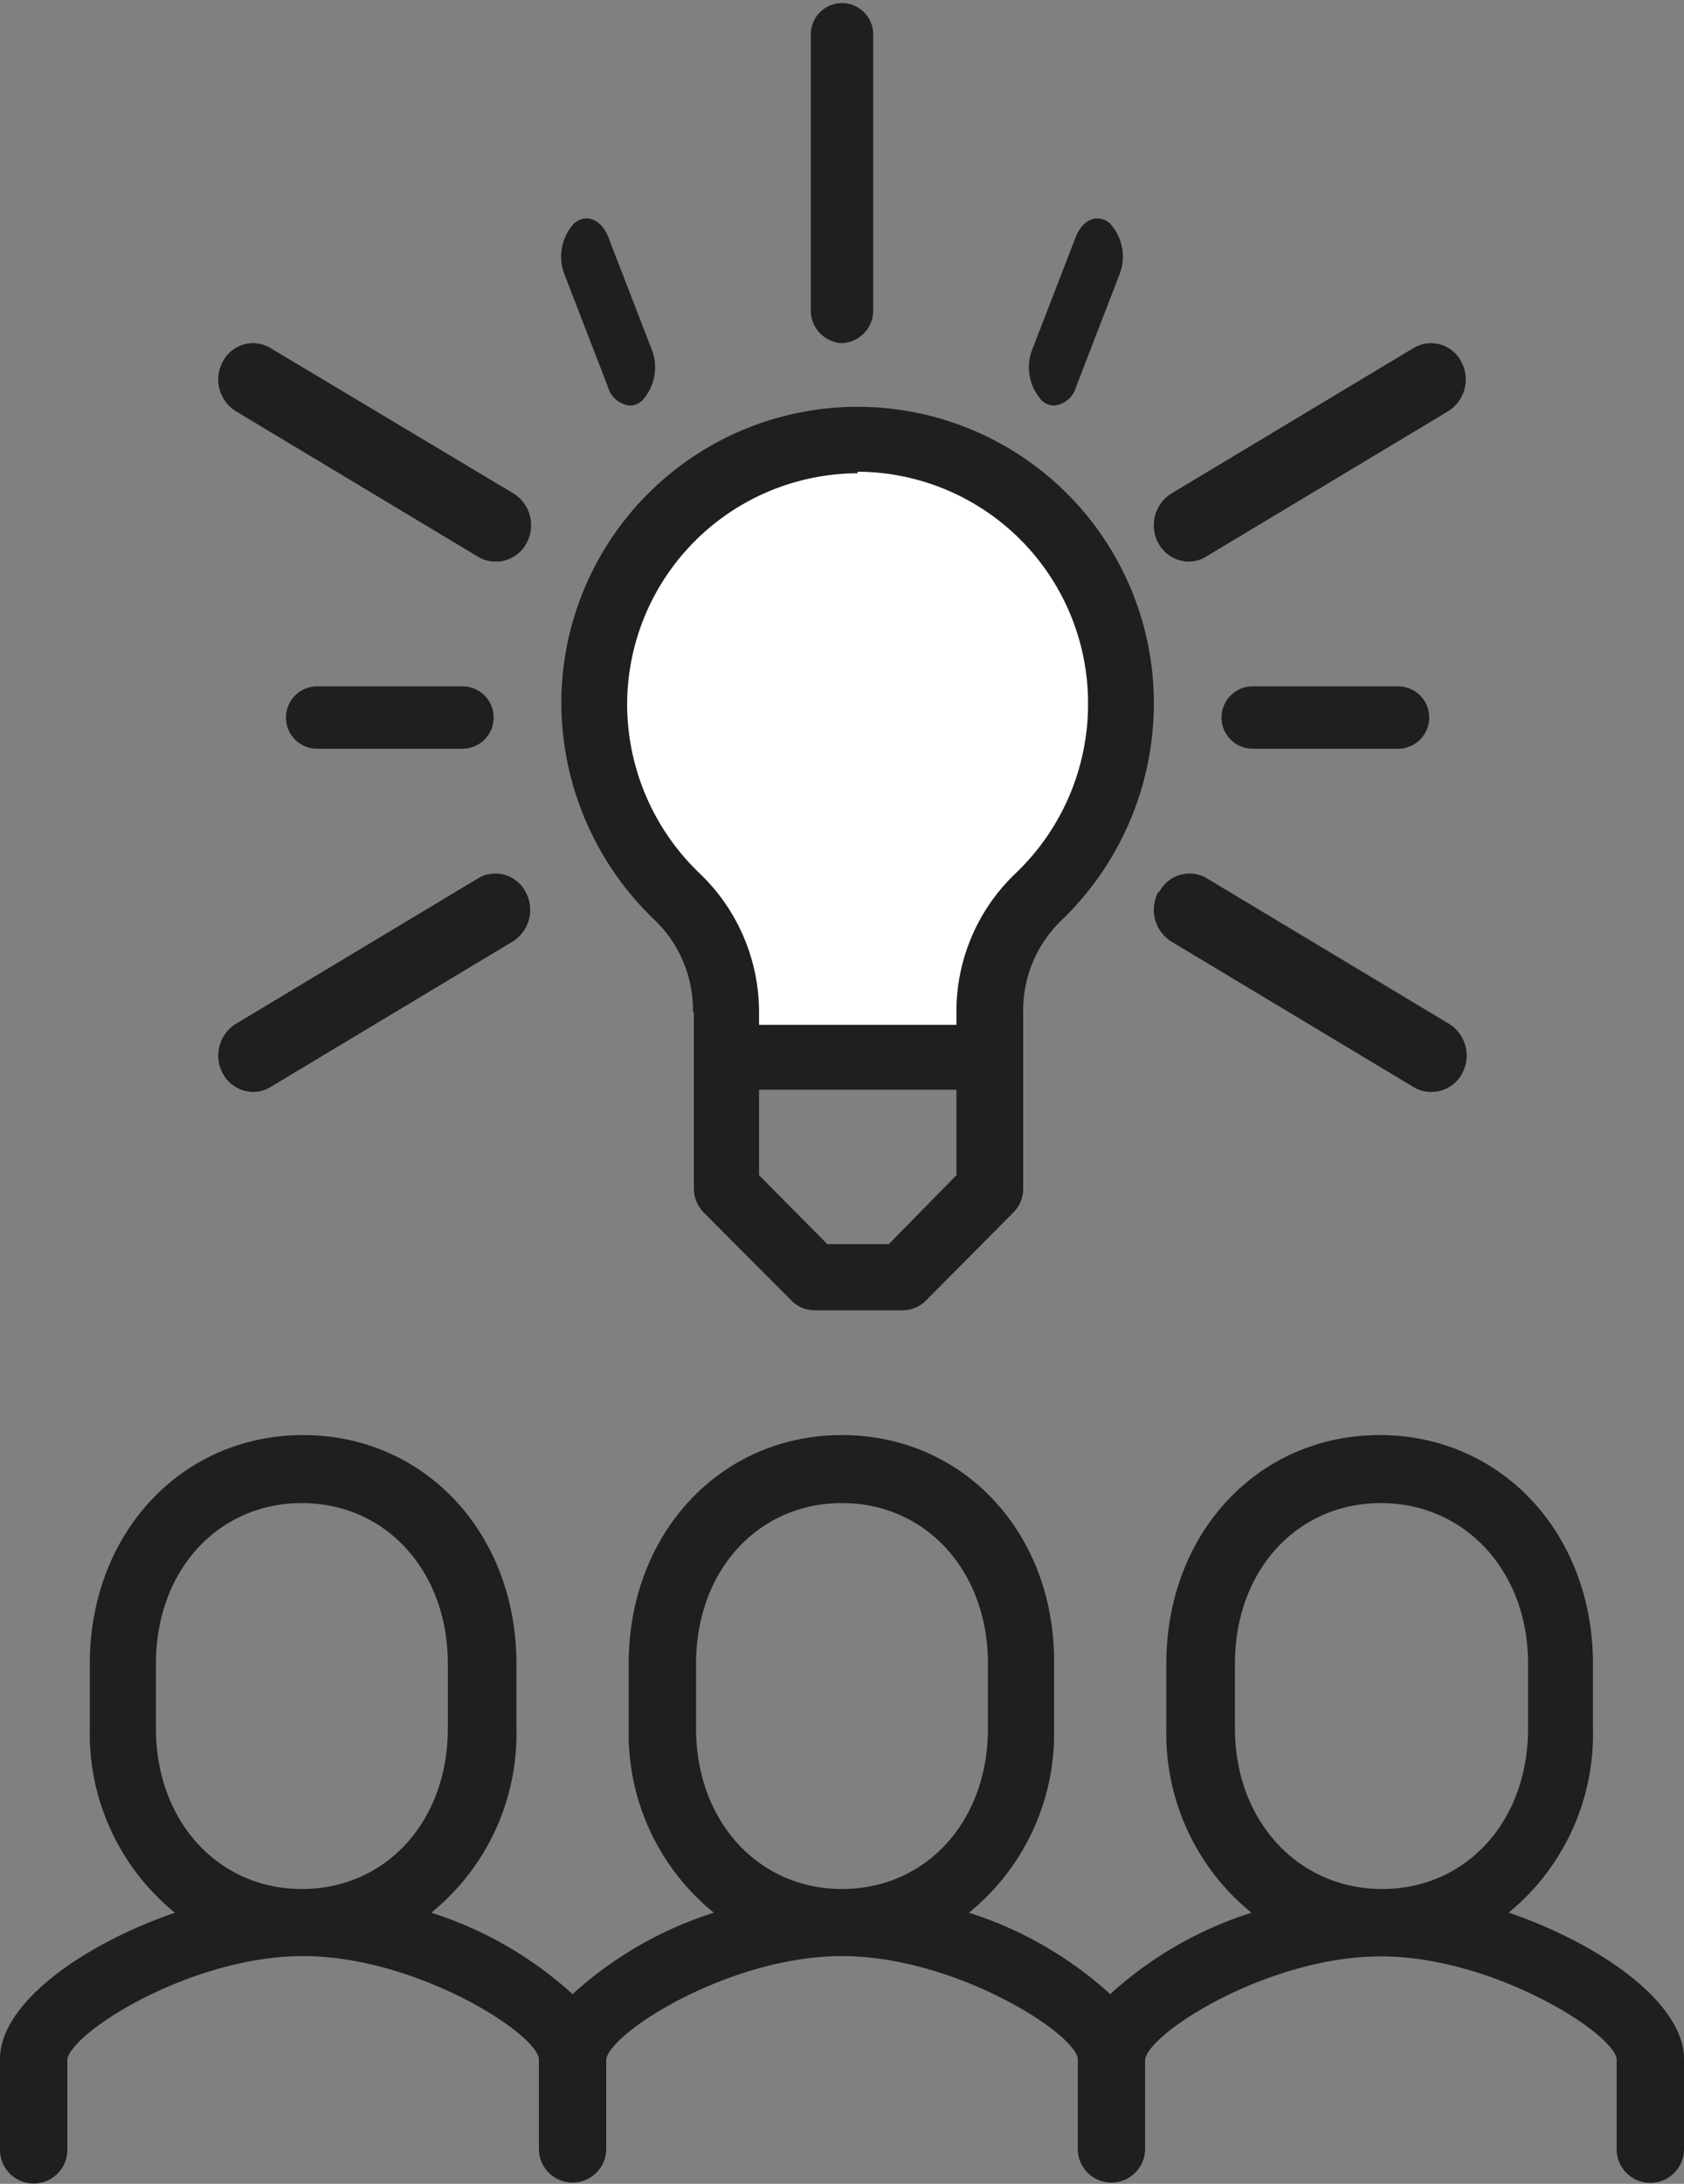 <svg id="Layer_1" data-name="Layer 1" xmlns="http://www.w3.org/2000/svg" viewBox="0 0 54 70"><rect x="0" y="0" width="54" height="70" fill="#808080" stroke="none"/><defs><style>.cls-1{fill:#fff;}.cls-2{fill:#1f1f1f;}</style></defs><title>culture</title><path id="Fill-1" class="cls-1" d="M31.76,34V32.57a5.05,5.05,0,0,1,1.59-3.79A8.7,8.7,0,0,0,36,22.57a8.5,8.5,0,1,0-17,0,8.7,8.7,0,0,0,2.65,6.21,5.06,5.06,0,0,1,1.6,3.79V34Z"/><path id="Fill-3" class="cls-2" d="M39.6,53.33c0-3,2-5.15,4.68-5.15S49,50.34,49,53.33V55.4c0,3-2,5.15-4.68,5.15S39.6,58.38,39.6,55.4Zm-17.28,0c0-3,2-5.15,4.68-5.15s4.68,2.16,4.68,5.15V55.4c0,3-2,5.15-4.68,5.15s-4.68-2.17-4.68-5.15ZM5,53.33c0-3,2-5.15,4.68-5.15s4.68,2.16,4.68,5.15V55.4c0,3-2,5.15-4.68,5.15S5,58.38,5,55.4Zm43.35,8a7.39,7.39,0,0,0,2.73-5.91V53.33c0-4.18-2.94-7.33-6.84-7.33s-6.84,3.15-6.84,7.33V55.4a7.39,7.39,0,0,0,2.73,5.91,12.21,12.21,0,0,0-4.53,2.61,12.21,12.21,0,0,0-4.53-2.61,7.39,7.39,0,0,0,2.73-5.91V53.33C33.84,49.15,30.9,46,27,46s-6.84,3.15-6.84,7.33V55.4a7.39,7.39,0,0,0,2.73,5.91,12.21,12.21,0,0,0-4.53,2.61,12.21,12.21,0,0,0-4.53-2.61,7.39,7.39,0,0,0,2.73-5.91V53.33c0-4.18-2.94-7.33-6.84-7.33s-6.84,3.15-6.84,7.33V55.4a7.39,7.39,0,0,0,2.73,5.91C2.65,62.33,0,64.21,0,66v2.91a1.08,1.08,0,1,0,2.16,0V66c.18-.9,4-3.3,7.56-3.3s7.38,2.4,7.56,3.27v2.91a1.08,1.08,0,1,0,2.16,0V66c.18-.9,4-3.3,7.56-3.3s7.38,2.4,7.56,3.27v2.91a1.08,1.08,0,1,0,2.16,0V66c.19-.9,4-3.29,7.56-3.29s7.38,2.4,7.56,3.27v2.91a1.08,1.08,0,1,0,2.16,0V66c0-1.79-2.65-3.67-5.61-4.69Z"/><path id="Fill-5" class="cls-2" d="M27,11a1.05,1.05,0,0,0,1-1.1V1.1a1,1,0,1,0-2,0V9.9A1.05,1.05,0,0,0,27,11"/><path id="Fill-7" class="cls-2" d="M38.12,18a1.06,1.06,0,0,0,.56-.16l7.76-4.66a1.2,1.2,0,0,0,.41-1.6,1.09,1.09,0,0,0-1.53-.42l-7.76,4.66a1.2,1.2,0,0,0-.41,1.6,1.11,1.11,0,0,0,1,.58"/><path id="Fill-9" class="cls-2" d="M37.15,28.58a1.2,1.2,0,0,0,.41,1.6l7.76,4.66a1.06,1.06,0,0,0,.56.16,1.11,1.11,0,0,0,1-.58,1.2,1.2,0,0,0-.41-1.6l-7.76-4.66a1.09,1.09,0,0,0-1.53.42"/><path id="Fill-11" class="cls-2" d="M19.49,12.39a.82.82,0,0,0,.7.61.58.58,0,0,0,.4-.16,1.57,1.57,0,0,0,.3-1.66L19.51,7.61c-.22-.58-.72-.78-1.1-.45a1.57,1.57,0,0,0-.3,1.66Z"/><path id="Fill-13" class="cls-2" d="M44.83,24a1,1,0,1,0,0-2H40.17a1,1,0,1,0,0,2Z"/><path id="Fill-15" class="cls-2" d="M33.41,12.84a.58.58,0,0,0,.4.16.82.82,0,0,0,.7-.61l1.38-3.57a1.57,1.57,0,0,0-.3-1.66c-.39-.33-.88-.13-1.1.45l-1.38,3.57a1.57,1.57,0,0,0,.3,1.66"/><path id="Fill-17" class="cls-2" d="M7.56,13.18l7.76,4.66a1.06,1.06,0,0,0,.56.16,1.11,1.11,0,0,0,1-.58,1.2,1.2,0,0,0-.41-1.6L8.68,11.16a1.09,1.09,0,0,0-1.53.42,1.2,1.2,0,0,0,.41,1.6"/><path id="Fill-19" class="cls-2" d="M8.12,35a1.06,1.06,0,0,0,.56-.16l7.76-4.66a1.2,1.2,0,0,0,.41-1.6,1.09,1.09,0,0,0-1.53-.42L7.56,32.82a1.2,1.2,0,0,0-.41,1.6,1.11,1.11,0,0,0,1,.58"/><path id="Fill-21" class="cls-2" d="M14.83,22H10.17a1,1,0,1,0,0,2h4.66a1,1,0,1,0,0-2"/><path id="Fill-23" class="cls-2" d="M27.5,15.12a7.42,7.42,0,0,1,7.39,7.42A7.49,7.49,0,0,1,32.56,28a6.11,6.11,0,0,0-1.89,4.5v.35H24.34v-.35a6.15,6.15,0,0,0-1.9-4.5,7.51,7.51,0,0,1-2.33-5.41,7.42,7.42,0,0,1,7.39-7.42Zm1,24.76H26.53l-2.19-2.21V34.93h6.33v2.74Zm-6.25-7.43v5.66a1.1,1.1,0,0,0,.31.75l2.82,2.83a1.06,1.06,0,0,0,.75.31h2.81a1.06,1.06,0,0,0,.75-.31l2.81-2.83a1.06,1.06,0,0,0,.31-.75V33.87h0V32.45a4,4,0,0,1,1.28-3A9.65,9.65,0,0,0,37,22.54a9.5,9.5,0,1,0-19,0,9.65,9.65,0,0,0,2.94,6.9,4,4,0,0,1,1.28,3Z"/></svg>